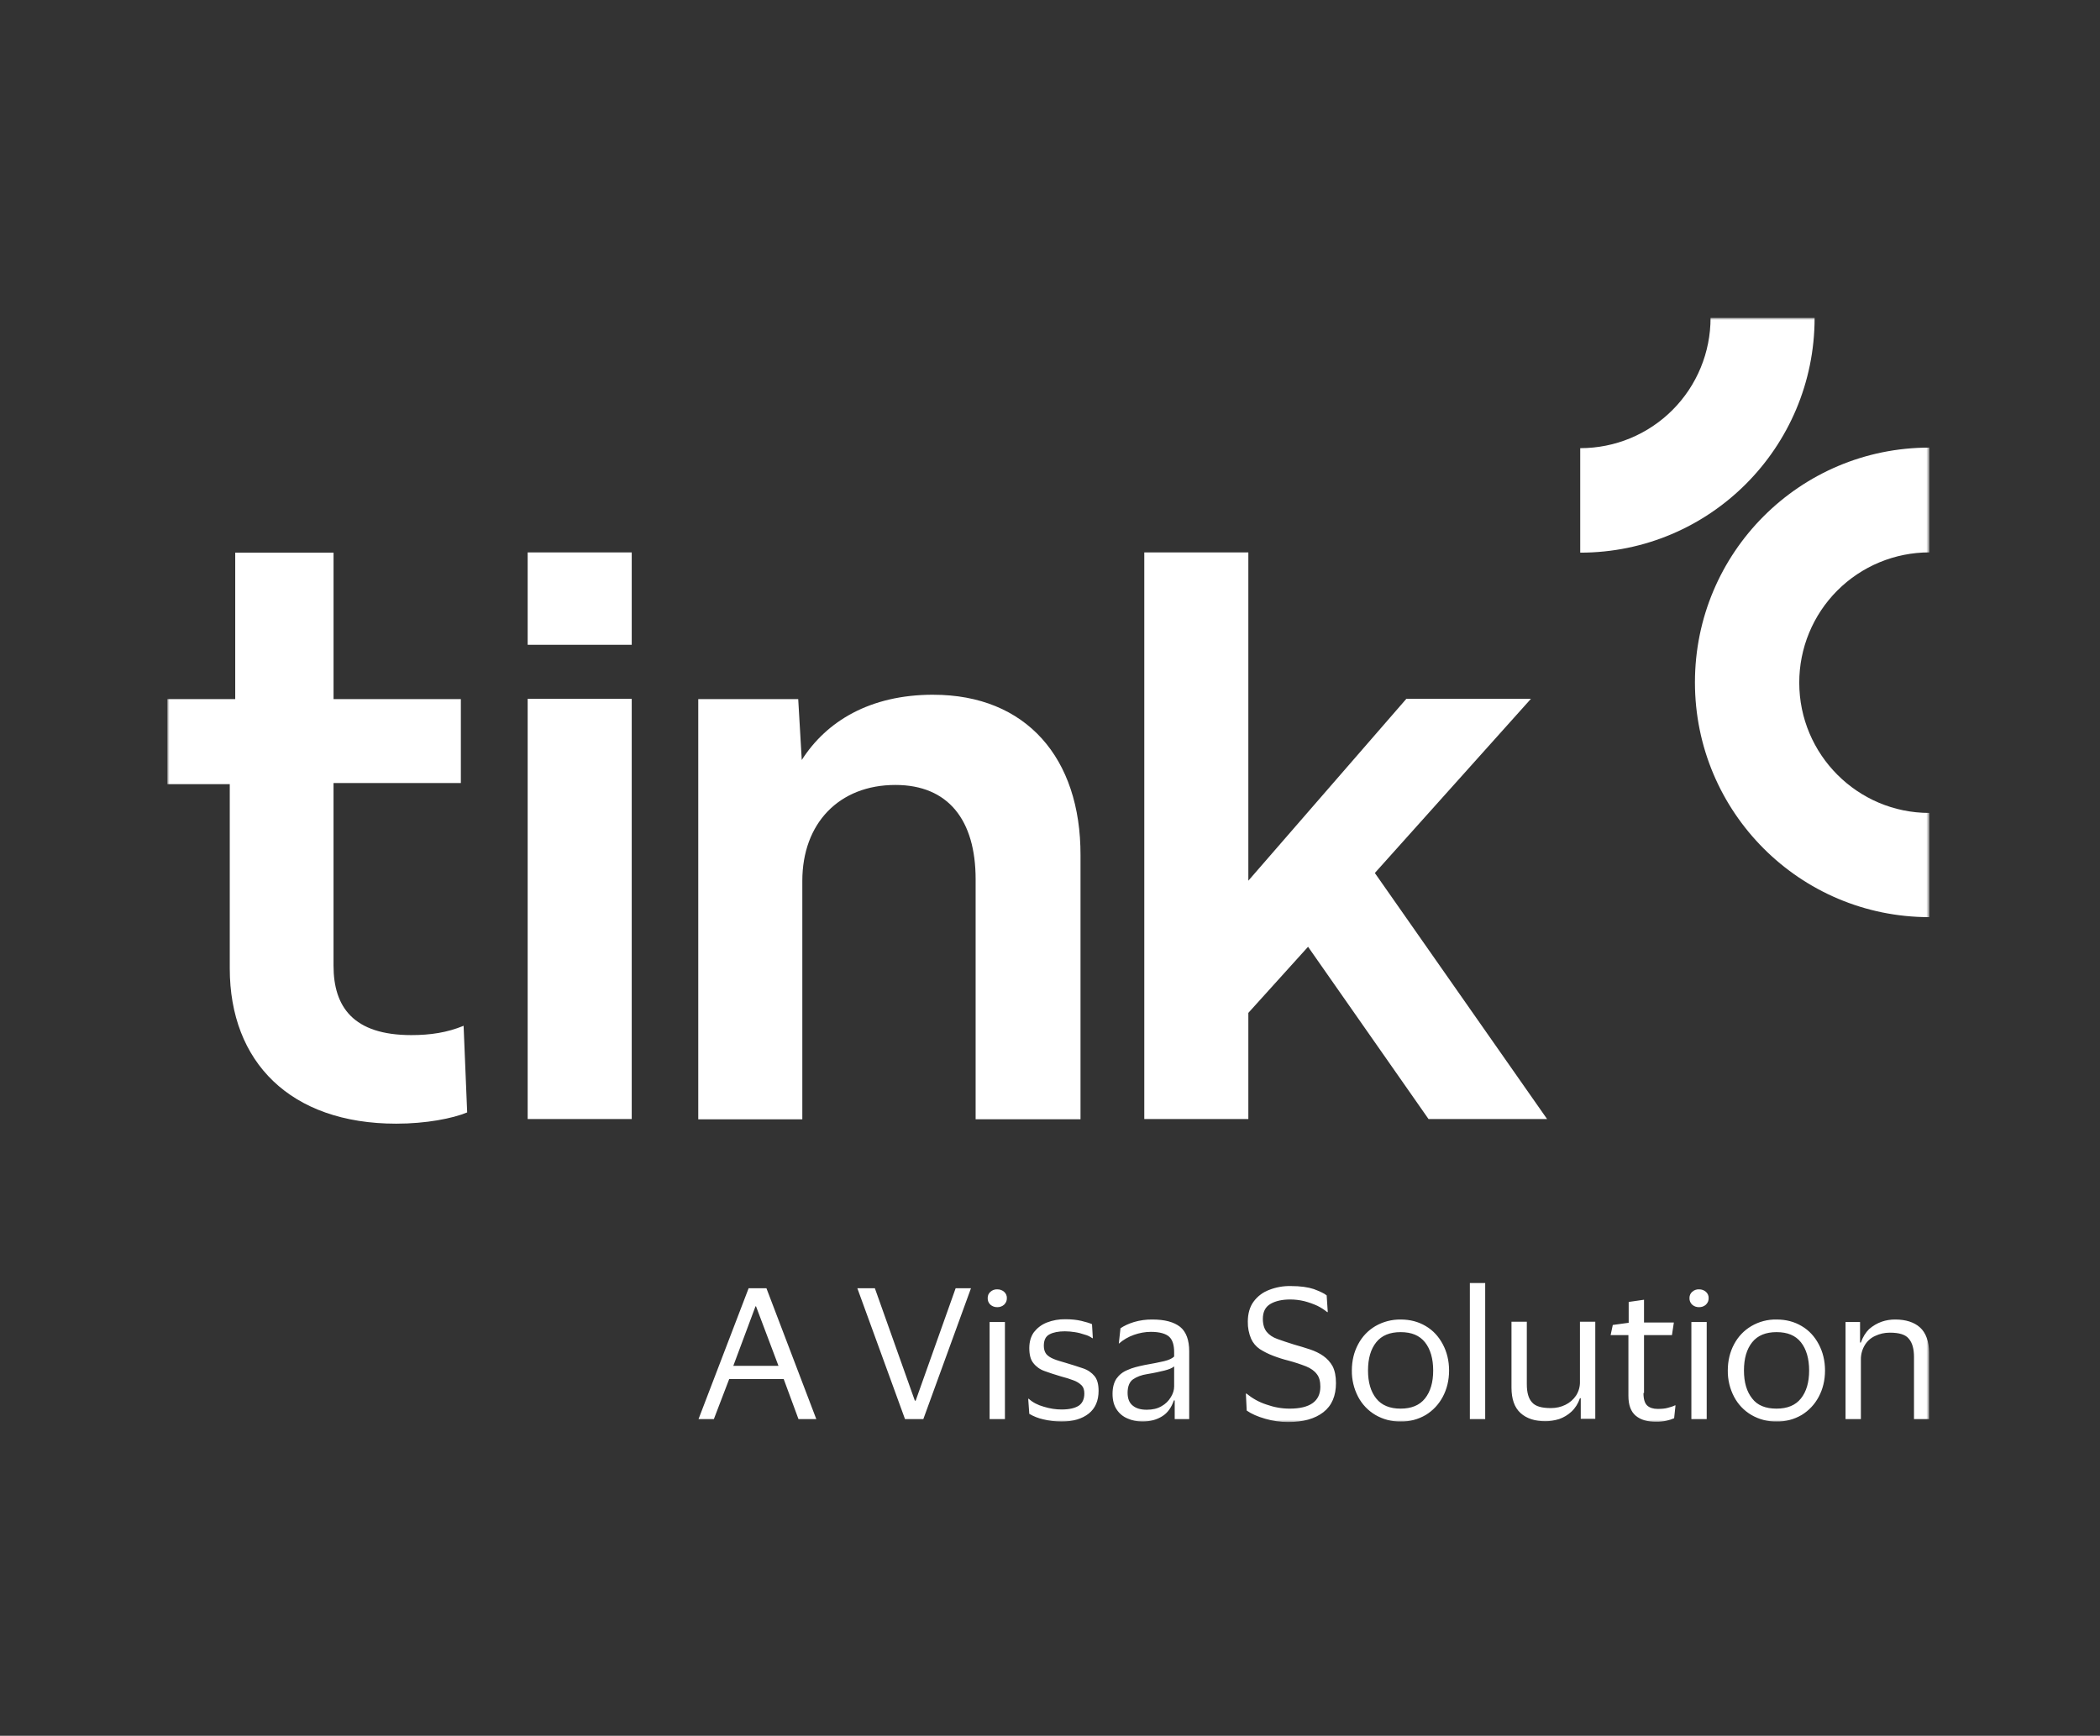 <svg width="502" height="415" viewBox="0 0 502 415" fill="none" xmlns="http://www.w3.org/2000/svg">
<rect x="0" y="0" width="502" height="415" fill="#333333" stroke="none"/>
<mask id="mask0_512_18" style="mask-type:luminance" maskUnits="userSpaceOnUse" x="40" y="76" width="422" height="264">
<path d="M40 76H461.201V340H40V76Z" fill="white"/>
</mask>
<g mask="url(#mask0_512_18)">
<path d="M98.324 247.477C84.445 247.477 79.729 240.722 79.729 230.883V187.215H110.167V167.146H79.734V132.133H56.23V167.146H40V187.474H54.925V231.543C54.925 253.903 69.388 268.654 94.72 268.654C101.852 268.654 108.203 267.409 111.675 265.967L110.822 245.248C106.893 246.883 102.837 247.477 98.319 247.477H98.324ZM151.013 167.08H126.138V267.541H151.013V167.08ZM223.074 166.099C207.956 166.099 197.549 172.459 191.66 181.704L190.812 167.146H166.917V267.607H191.792V210.621C191.792 196.855 200.559 187.672 214.043 187.672C226.678 187.672 233.222 196.063 233.222 210.23V267.603H258.294V204.464C258.355 181.251 245.329 166.104 223.078 166.104L223.074 166.099ZM328.654 208.721L365.966 167.08H336.183L298.414 210.56V132.067H273.539V267.541H298.414V242.164L312.689 226.362L341.483 267.541H369.825L328.654 208.721ZM151.013 132.067H126.138V154.163H151.013V132.067ZM377.81 107.147C381.896 107.147 385.942 106.341 389.717 104.776C393.491 103.21 396.92 100.915 399.808 98.022C402.696 95.13 404.986 91.696 406.546 87.917C408.107 84.138 408.908 80.089 408.904 76H433.778C433.778 107.02 408.706 132.133 377.749 132.133V107.147H377.81Z" fill="white"/>
<path d="M461.202 132.067C457.116 132.067 453.07 132.873 449.295 134.439C445.521 136.005 442.091 138.299 439.204 141.192C436.316 144.085 434.026 147.519 432.466 151.298C430.905 155.076 430.104 159.126 430.108 163.215C430.108 180.393 444.053 194.362 461.202 194.362V219.277C430.24 219.277 405.172 194.164 405.172 163.149C405.172 132.129 430.24 107.016 461.202 107.016V132.067ZM170.649 339.279H166.983L178.959 308H183.213L195.132 339.279H190.873L187.34 329.709H174.314L170.649 339.279ZM175.294 326.56H186.096L180.726 312.327H180.599L175.294 326.56ZM209.134 308L218.693 334.885H218.886L228.445 308H232.11L220.723 339.279H216.337L204.946 308H209.134ZM236.105 310.362C236.105 309.772 236.298 309.249 236.76 308.853C237.205 308.448 237.793 308.237 238.394 308.264C239.049 308.264 239.572 308.462 240.029 308.853C240.245 309.039 240.417 309.271 240.531 309.532C240.645 309.793 240.699 310.077 240.689 310.362C240.689 311.017 240.486 311.474 240.029 311.936C239.577 312.331 238.994 312.541 238.394 312.525C237.793 312.542 237.208 312.332 236.755 311.936C236.539 311.737 236.368 311.493 236.255 311.221C236.142 310.949 236.094 310.656 236.105 310.362ZM240.227 316.066V339.279H236.562V316.066H240.227ZM246.05 322.298C246.05 320.79 246.446 319.474 247.167 318.494C247.949 317.508 248.933 316.721 250.243 316.198C251.66 315.65 253.171 315.382 254.69 315.411C256.132 315.411 257.375 315.543 258.487 315.802C259.599 316.066 260.452 316.33 261.041 316.589L261.239 319.936H261.107C260.555 319.536 259.931 319.247 259.269 319.083C258.505 318.81 257.716 318.612 256.914 318.494C256.135 318.368 255.347 318.302 254.558 318.296C252.989 318.296 251.746 318.56 250.898 319.017C249.979 319.474 249.522 320.394 249.522 321.77C249.522 322.557 249.715 323.213 250.111 323.736C250.502 324.198 251.091 324.589 251.878 324.915C252.664 325.245 253.644 325.509 254.756 325.839C256.33 326.296 257.705 326.753 258.883 327.149C260.061 327.54 260.975 328.196 261.63 328.988C262.284 329.77 262.614 330.949 262.614 332.524C262.614 334.885 261.827 336.719 260.259 337.968C258.685 339.213 256.523 339.868 253.776 339.868C252.203 339.868 250.761 339.675 249.39 339.345C248.215 339.087 247.088 338.644 246.05 338.034L245.791 334.428H245.923C246.837 335.277 248.08 335.937 249.522 336.328C251.03 336.79 252.401 336.988 253.776 336.988C255.675 336.988 256.98 336.658 257.898 336.069C258.746 335.475 259.208 334.494 259.208 333.183C259.208 332.33 259.01 331.675 258.553 331.213C258.012 330.688 257.365 330.286 256.655 330.034C255.807 329.704 254.756 329.374 253.512 329.049C252.141 328.658 250.827 328.2 249.715 327.804C248.655 327.446 247.721 326.786 247.03 325.905C246.38 325.117 246.05 323.934 246.05 322.298ZM267.453 321.181L267.848 317.574C268.696 316.985 269.813 316.462 271.122 316.066C272.526 315.66 273.982 315.461 275.443 315.477C278.453 315.477 280.611 316.066 282.118 317.244C283.56 318.423 284.276 320.394 284.276 323.081V339.279H280.809V334.819H280.611C280.022 336.526 279.103 337.836 277.798 338.624C276.554 339.411 274.981 339.868 273.087 339.868C271.777 339.868 270.595 339.609 269.554 339.147C268.48 338.712 267.565 337.956 266.934 336.983C266.275 336.003 265.95 334.753 265.95 333.245C265.95 331.736 266.279 330.558 266.868 329.638C267.523 328.724 268.376 328.002 269.554 327.54C270.661 327.017 272.036 326.692 273.605 326.362C275.57 326.032 277.077 325.702 278.255 325.443C279.367 325.179 280.22 324.787 280.677 324.33V323.279C280.677 321.572 280.286 320.328 279.499 319.606C278.712 318.885 277.275 318.428 275.118 318.428C273.737 318.428 272.366 318.687 271.057 319.149C269.747 319.606 268.503 320.328 267.457 321.247L267.453 321.181ZM280.677 331.477V326.687C280.22 327.083 279.433 327.408 278.387 327.672C277.275 327.936 275.9 328.262 274.265 328.521C272.889 328.724 271.711 329.181 270.859 329.77C270.011 330.36 269.549 331.477 269.549 332.986C269.549 334.362 269.945 335.409 270.793 336.069C271.579 336.724 272.691 337.049 274.133 337.049C275.504 337.049 276.686 336.785 277.666 336.201C278.588 335.69 279.356 334.941 279.89 334.032C280.418 333.184 280.677 332.33 280.677 331.477ZM298.287 316.005C298.287 314.1 298.744 312.459 299.658 311.215C300.598 309.929 301.895 308.948 303.389 308.396C305.036 307.751 306.794 307.439 308.562 307.477C310.851 307.477 312.684 307.741 314.06 308.198C315.435 308.721 316.481 309.183 317.136 309.706L317.4 313.704H317.268C316.538 313.12 315.748 312.614 314.912 312.196C313.898 311.736 312.847 311.364 311.77 311.083C310.676 310.822 309.555 310.689 308.43 310.687C306.531 310.687 304.962 311.017 303.719 311.738C302.475 312.459 301.881 313.638 301.881 315.345C301.881 316.655 302.211 317.702 302.8 318.428C303.389 319.149 304.242 319.738 305.353 320.13C306.465 320.526 307.775 320.983 309.283 321.445C310.653 321.836 311.968 322.227 313.146 322.623C314.323 323.015 315.435 323.543 316.349 324.198C317.268 324.853 317.989 325.641 318.578 326.687C319.096 327.738 319.36 329.049 319.36 330.69C319.36 333.707 318.38 336.064 316.349 337.638C314.323 339.213 311.506 340 307.907 340C306.07 340 304.308 339.736 302.475 339.213C300.638 338.69 299.135 338.034 298.023 337.247L297.825 333.179H297.957C299.333 334.296 300.901 335.215 302.734 335.805C304.571 336.46 306.399 336.785 308.298 336.785C313.141 336.785 315.628 335.017 315.628 331.543C315.628 330.294 315.369 329.247 314.78 328.526C314.191 327.739 313.339 327.149 312.227 326.687C310.856 326.151 309.456 325.691 308.034 325.311C306.768 324.996 305.524 324.603 304.308 324.132C303.21 323.714 302.158 323.186 301.165 322.557C300.249 321.938 299.523 321.077 299.069 320.068C298.527 318.782 298.261 317.401 298.287 316.005ZM334.807 315.477C337.097 315.477 339.061 316 340.828 317.051C342.599 318.098 343.904 319.54 344.889 321.379C345.869 323.217 346.397 325.311 346.397 327.672C346.397 330.03 345.869 332.132 344.889 333.966C343.904 335.805 342.534 337.247 340.828 338.294C339.005 339.364 336.921 339.909 334.807 339.868C332.695 339.9 330.613 339.356 328.787 338.294C327.037 337.263 325.61 335.764 324.664 333.966C323.646 332.027 323.128 329.863 323.157 327.672C323.157 325.315 323.68 323.213 324.664 321.379C325.644 319.54 327.02 318.098 328.787 317.051C330.616 315.997 332.696 315.453 334.807 315.477ZM334.807 336.785C337.361 336.785 339.325 336.003 340.635 334.362C341.945 332.721 342.599 330.496 342.599 327.672C342.599 324.853 341.94 322.557 340.635 320.917C339.325 319.281 337.427 318.494 334.807 318.494C332.254 318.494 330.289 319.281 328.984 320.917C327.675 322.557 327.02 324.787 327.02 327.672C327.02 330.492 327.675 332.721 328.984 334.362C330.289 336.003 332.254 336.785 334.807 336.785ZM355.032 306.755V339.279H351.367V306.75H355.032V306.755ZM370.744 336.653C371.987 336.653 373.165 336.394 374.211 335.871C375.245 335.368 376.127 334.598 376.764 333.641C377.402 332.644 377.723 331.477 377.683 330.294V316.005H381.348V339.218H377.876V334.296H377.683C377.221 335.607 376.567 336.653 375.653 337.506C374.803 338.293 373.801 338.897 372.708 339.279C371.592 339.609 370.546 339.802 369.434 339.802C366.947 339.802 364.916 339.147 363.479 337.836C362.038 336.526 361.317 334.489 361.317 331.741V316H364.982V330.954C364.982 332.92 365.378 334.362 366.226 335.281C367.074 336.262 368.581 336.653 370.744 336.653ZM392.867 333.052C392.867 334.56 393.197 335.541 393.786 336.069C394.37 336.587 395.223 336.851 396.268 336.851C397.187 336.851 398.04 336.785 398.69 336.592C399.35 336.394 399.934 336.262 400.395 336.003H400.527L400.198 339.081C399.607 339.337 398.993 339.536 398.365 339.675C397.549 339.862 396.714 339.949 395.877 339.934C393.852 339.934 392.212 339.477 391.034 338.492C389.857 337.506 389.268 335.937 389.268 333.707V319.21H385.014L385.532 316.782L389.334 316.259V311.276L392.999 310.748V316.193H400.132L399.675 319.21H392.999V333.047H392.862L392.867 333.052ZM403.863 310.362C403.863 309.772 404.061 309.249 404.518 308.853C404.963 308.448 405.551 308.237 406.152 308.264C406.812 308.264 407.33 308.462 407.792 308.853C408.007 309.039 408.178 309.272 408.291 309.533C408.404 309.794 408.457 310.077 408.447 310.362C408.447 311.017 408.249 311.474 407.787 311.936C407.335 312.331 406.752 312.541 406.152 312.525C405.553 312.541 404.97 312.331 404.518 311.936C404.301 311.737 404.131 311.493 404.018 311.221C403.904 310.949 403.852 310.656 403.863 310.362ZM407.985 316.066V339.279H404.32V316.066H407.985ZM424.676 315.477C426.966 315.477 428.931 316 430.697 317.051C432.469 318.098 433.778 319.54 434.758 321.379C435.738 323.217 436.266 325.311 436.266 327.672C436.266 330.03 435.738 332.132 434.758 333.966C433.774 335.805 432.403 337.247 430.697 338.294C428.874 339.364 426.79 339.909 424.676 339.868C422.564 339.9 420.483 339.356 418.656 338.294C416.906 337.263 415.479 335.764 414.533 333.966C413.515 332.027 412.997 329.863 413.026 327.672C413.026 325.315 413.549 323.213 414.533 321.379C415.513 319.54 416.889 318.098 418.656 317.051C420.479 315.981 422.563 315.436 424.676 315.477ZM424.676 336.785C427.23 336.785 429.194 336.003 430.504 334.362C431.814 332.721 432.469 330.496 432.469 327.672C432.469 324.853 431.809 322.557 430.504 320.917C429.194 319.281 427.296 318.494 424.676 318.494C422.123 318.494 420.163 319.281 418.854 320.917C417.544 322.557 416.889 324.787 416.889 327.672C416.889 330.492 417.544 332.721 418.854 334.362C420.097 336.003 422.057 336.785 424.676 336.785ZM451.775 318.621C450.465 318.621 449.353 318.885 448.241 319.408C447.202 319.876 446.333 320.655 445.754 321.638C445.139 322.669 444.822 323.851 444.84 325.051V339.279H441.17V316.066H444.642V320.983H444.835C445.297 319.672 445.952 318.626 446.8 317.772C447.718 316.985 448.698 316.396 449.815 316C450.867 315.64 451.973 315.463 453.084 315.477C455.572 315.477 457.602 316.132 458.973 317.376C460.349 318.621 461.14 320.658 461.14 323.411V339.279H457.536V324.457C457.536 322.491 457.141 321.049 456.293 320.068C455.506 319.078 454.003 318.621 451.775 318.621Z" fill="white"/>
</g>
</svg>
